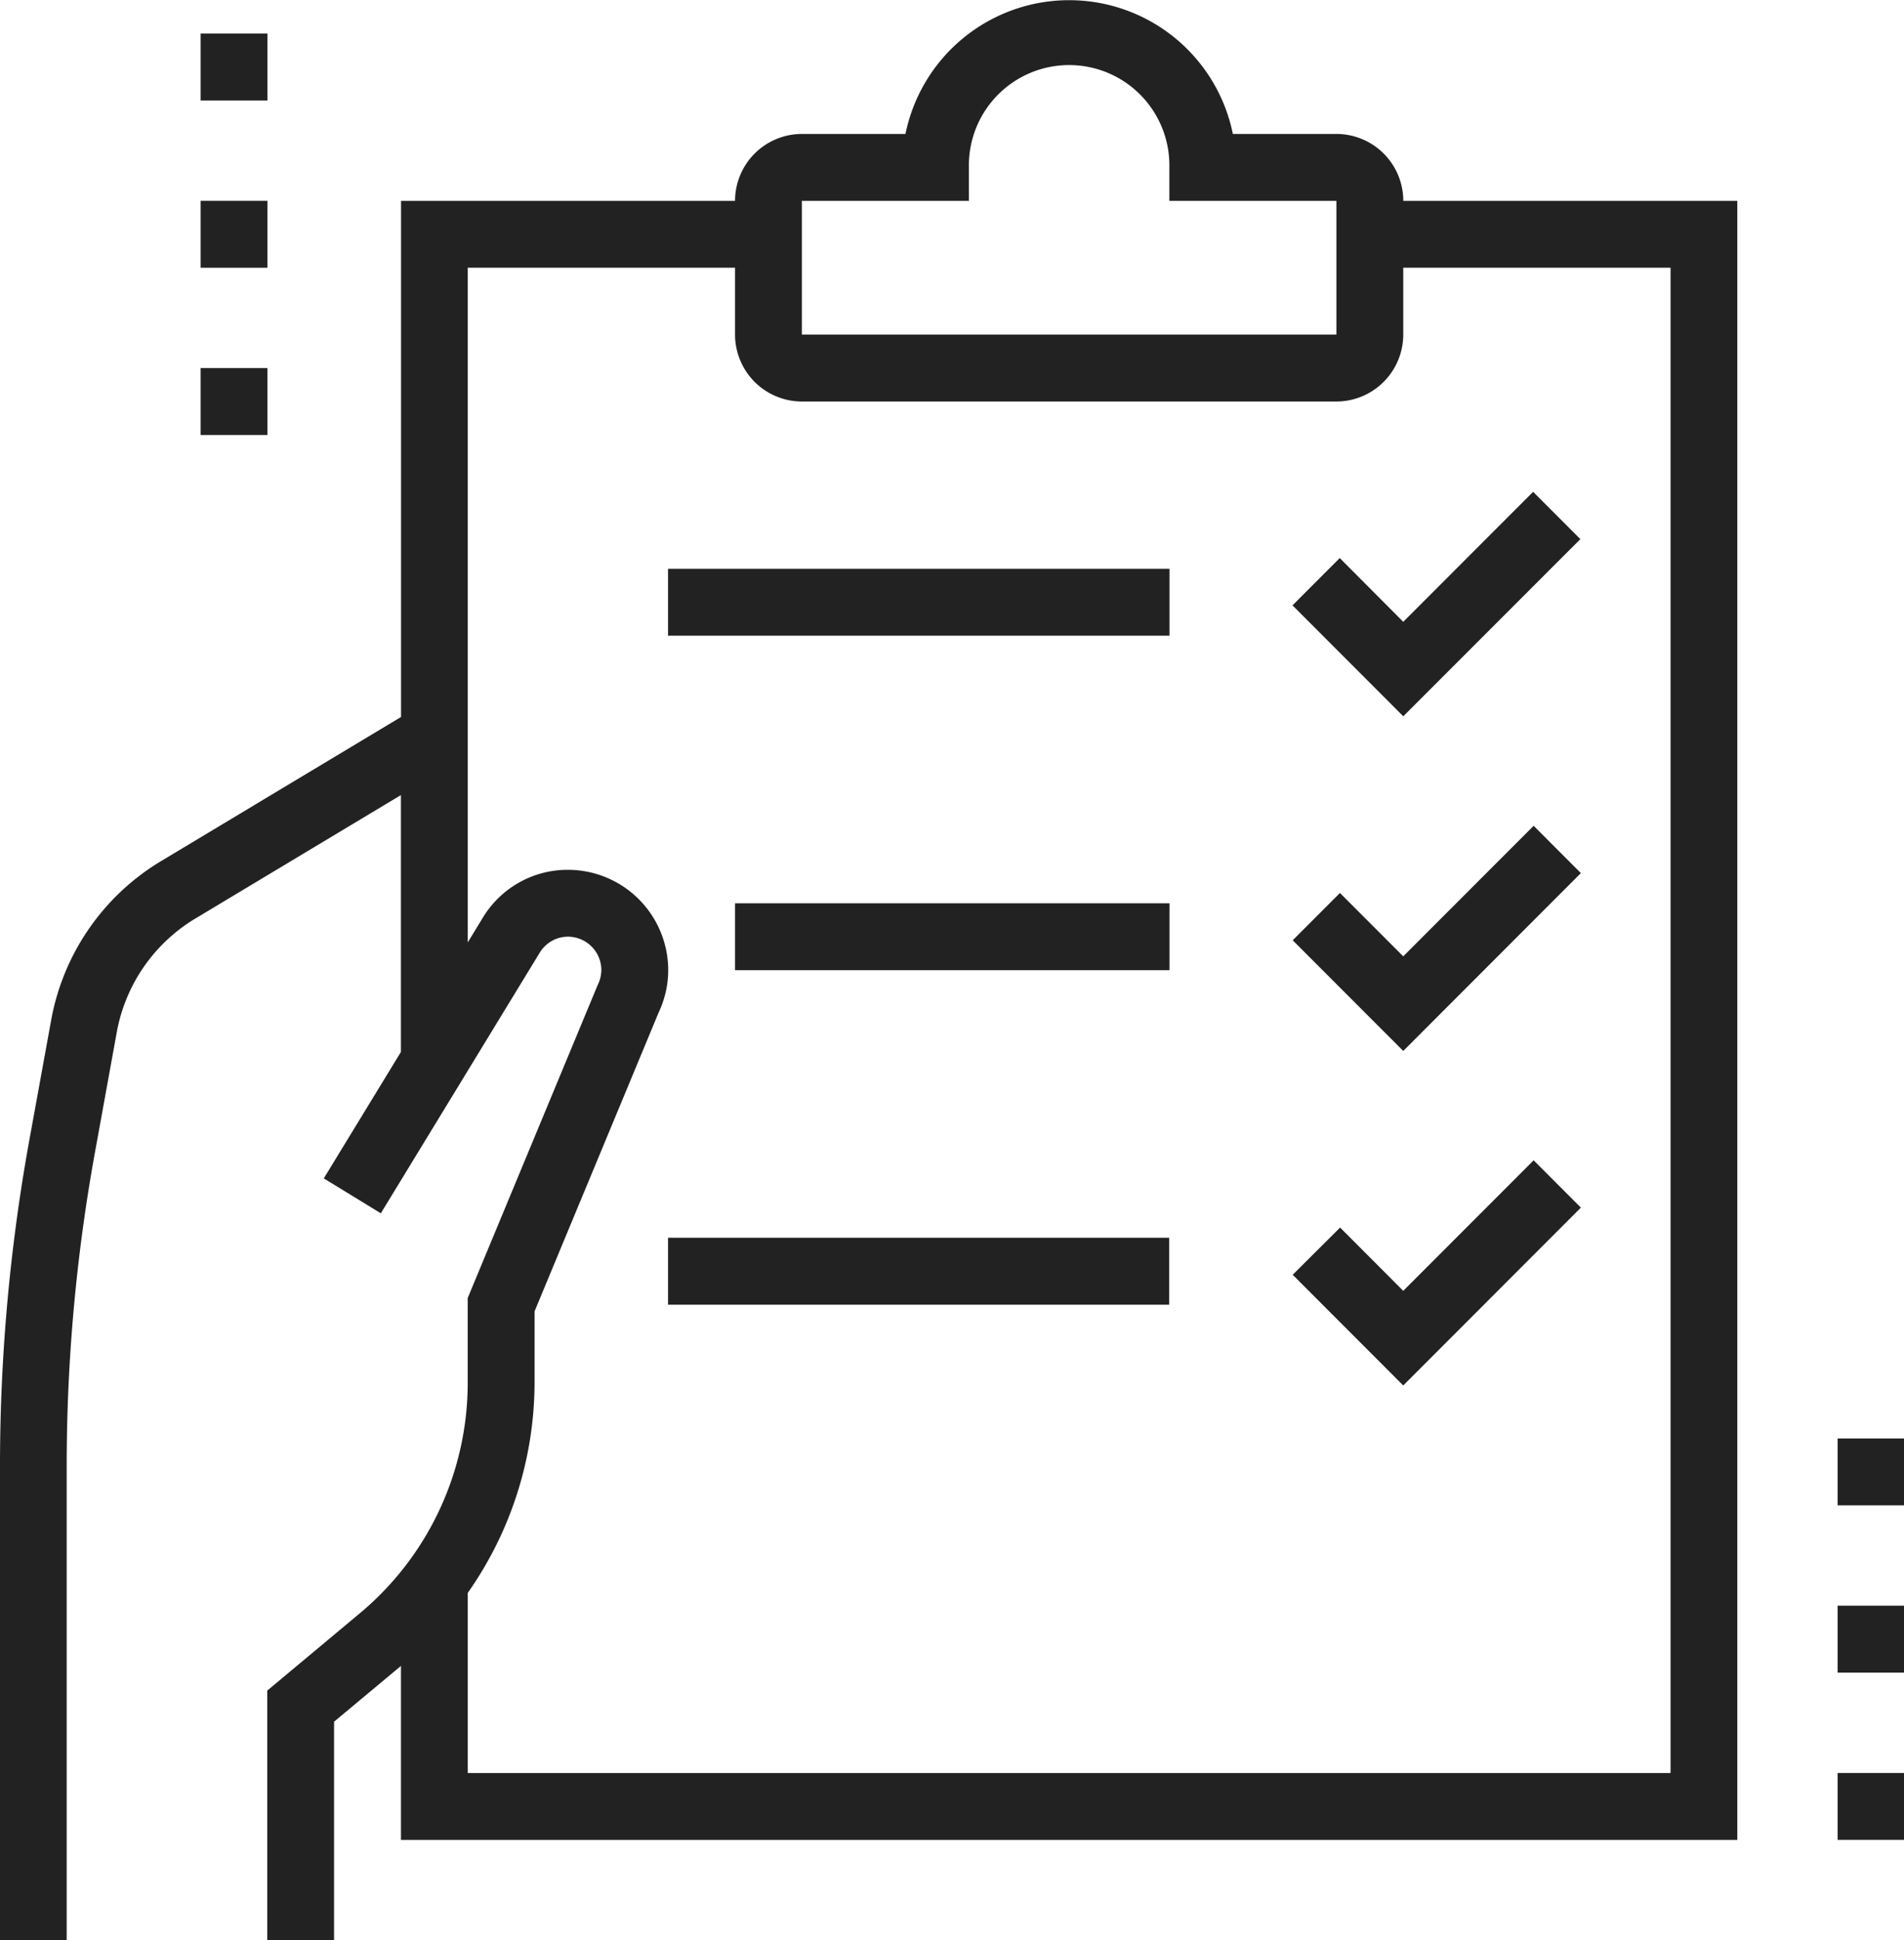<svg xmlns="http://www.w3.org/2000/svg" width="47.312" height="48.188" viewBox="0 0 47.312 48.188">
  <defs>
    <style>
      .cls-1 {
        fill: #222;
        fill-rule: evenodd;
      }
    </style>
  </defs>
  <path id="sale1.svg" class="cls-1" d="M544.662,399.508v-1.662h1.66v1.662h-1.66Zm0-5.816h1.66v1.662h-1.66v-1.662Zm0-4.154h1.66V391.2h-1.66v-1.662Zm-35.7,5.65-1.661,1.385V402h-1.66v-6.2l2.292-1.913a7.456,7.456,0,0,0,2.689-5.744V386.05l3.226-7.765a0.875,0.875,0,0,0,.095-0.378,0.832,0.832,0,0,0-.831-0.831,0.821,0.821,0,0,0-.707.408l-3.942,6.462-1.417-.867,1.916-3.14v-6.38l-5.111,3.068a4.159,4.159,0,0,0-1.949,2.82l-0.545,3a43.6,43.6,0,0,0-.7,7.747V402H499V390.2a45.242,45.242,0,0,1,.724-8.044l0.546-3A5.818,5.818,0,0,1,503,375.2l5.965-3.581V358.8h8.3a1.663,1.663,0,0,1,1.66-1.661H521.5a4.151,4.151,0,0,1,8.135,0h2.574a1.663,1.663,0,0,1,1.661,1.661h8.3v40.709H508.963v-4.32ZM532.208,358.8h-4.151v-0.831a2.491,2.491,0,1,0-4.981,0V358.8h-4.151v3.323h13.283V358.8Zm-21.585,39.047h29.888V360.461h-6.642v1.661a1.664,1.664,0,0,1-1.661,1.662H518.925a1.663,1.663,0,0,1-1.66-1.662v-1.661h-6.642v16.757l0.362-.593a2.462,2.462,0,0,1,2.128-1.21,2.494,2.494,0,0,1,2.491,2.492,2.457,2.457,0,0,1-.236,1.048l-3.085,7.426v1.758a9.1,9.1,0,0,1-1.66,5.235v4.472Zm17.434-11.631H515.6v-1.662h12.453v1.662Zm5.812-16.96,3.227-3.229,1.174,1.175-4.4,4.4-2.753-2.755,1.174-1.175Zm0,8.308,3.24-3.242,1.174,1.175-4.414,4.417-2.747-2.749,1.174-1.175Zm0,8.308,3.24-3.242,1.174,1.175-4.414,4.417-2.747-2.749L532.3,384.3Zm-16.6-9.625h10.792v1.661H517.265v-1.661Zm-1.661-8.308h12.453V369.6H515.6v-1.661Zm-11.623-4.985h1.661v1.662h-1.661v-1.662Zm0-4.154h1.661v1.662h-1.661V358.8Zm0-4.154h1.661v1.662h-1.661v-1.662Z" transform="translate(-499 -353.812)"/>
</svg>

